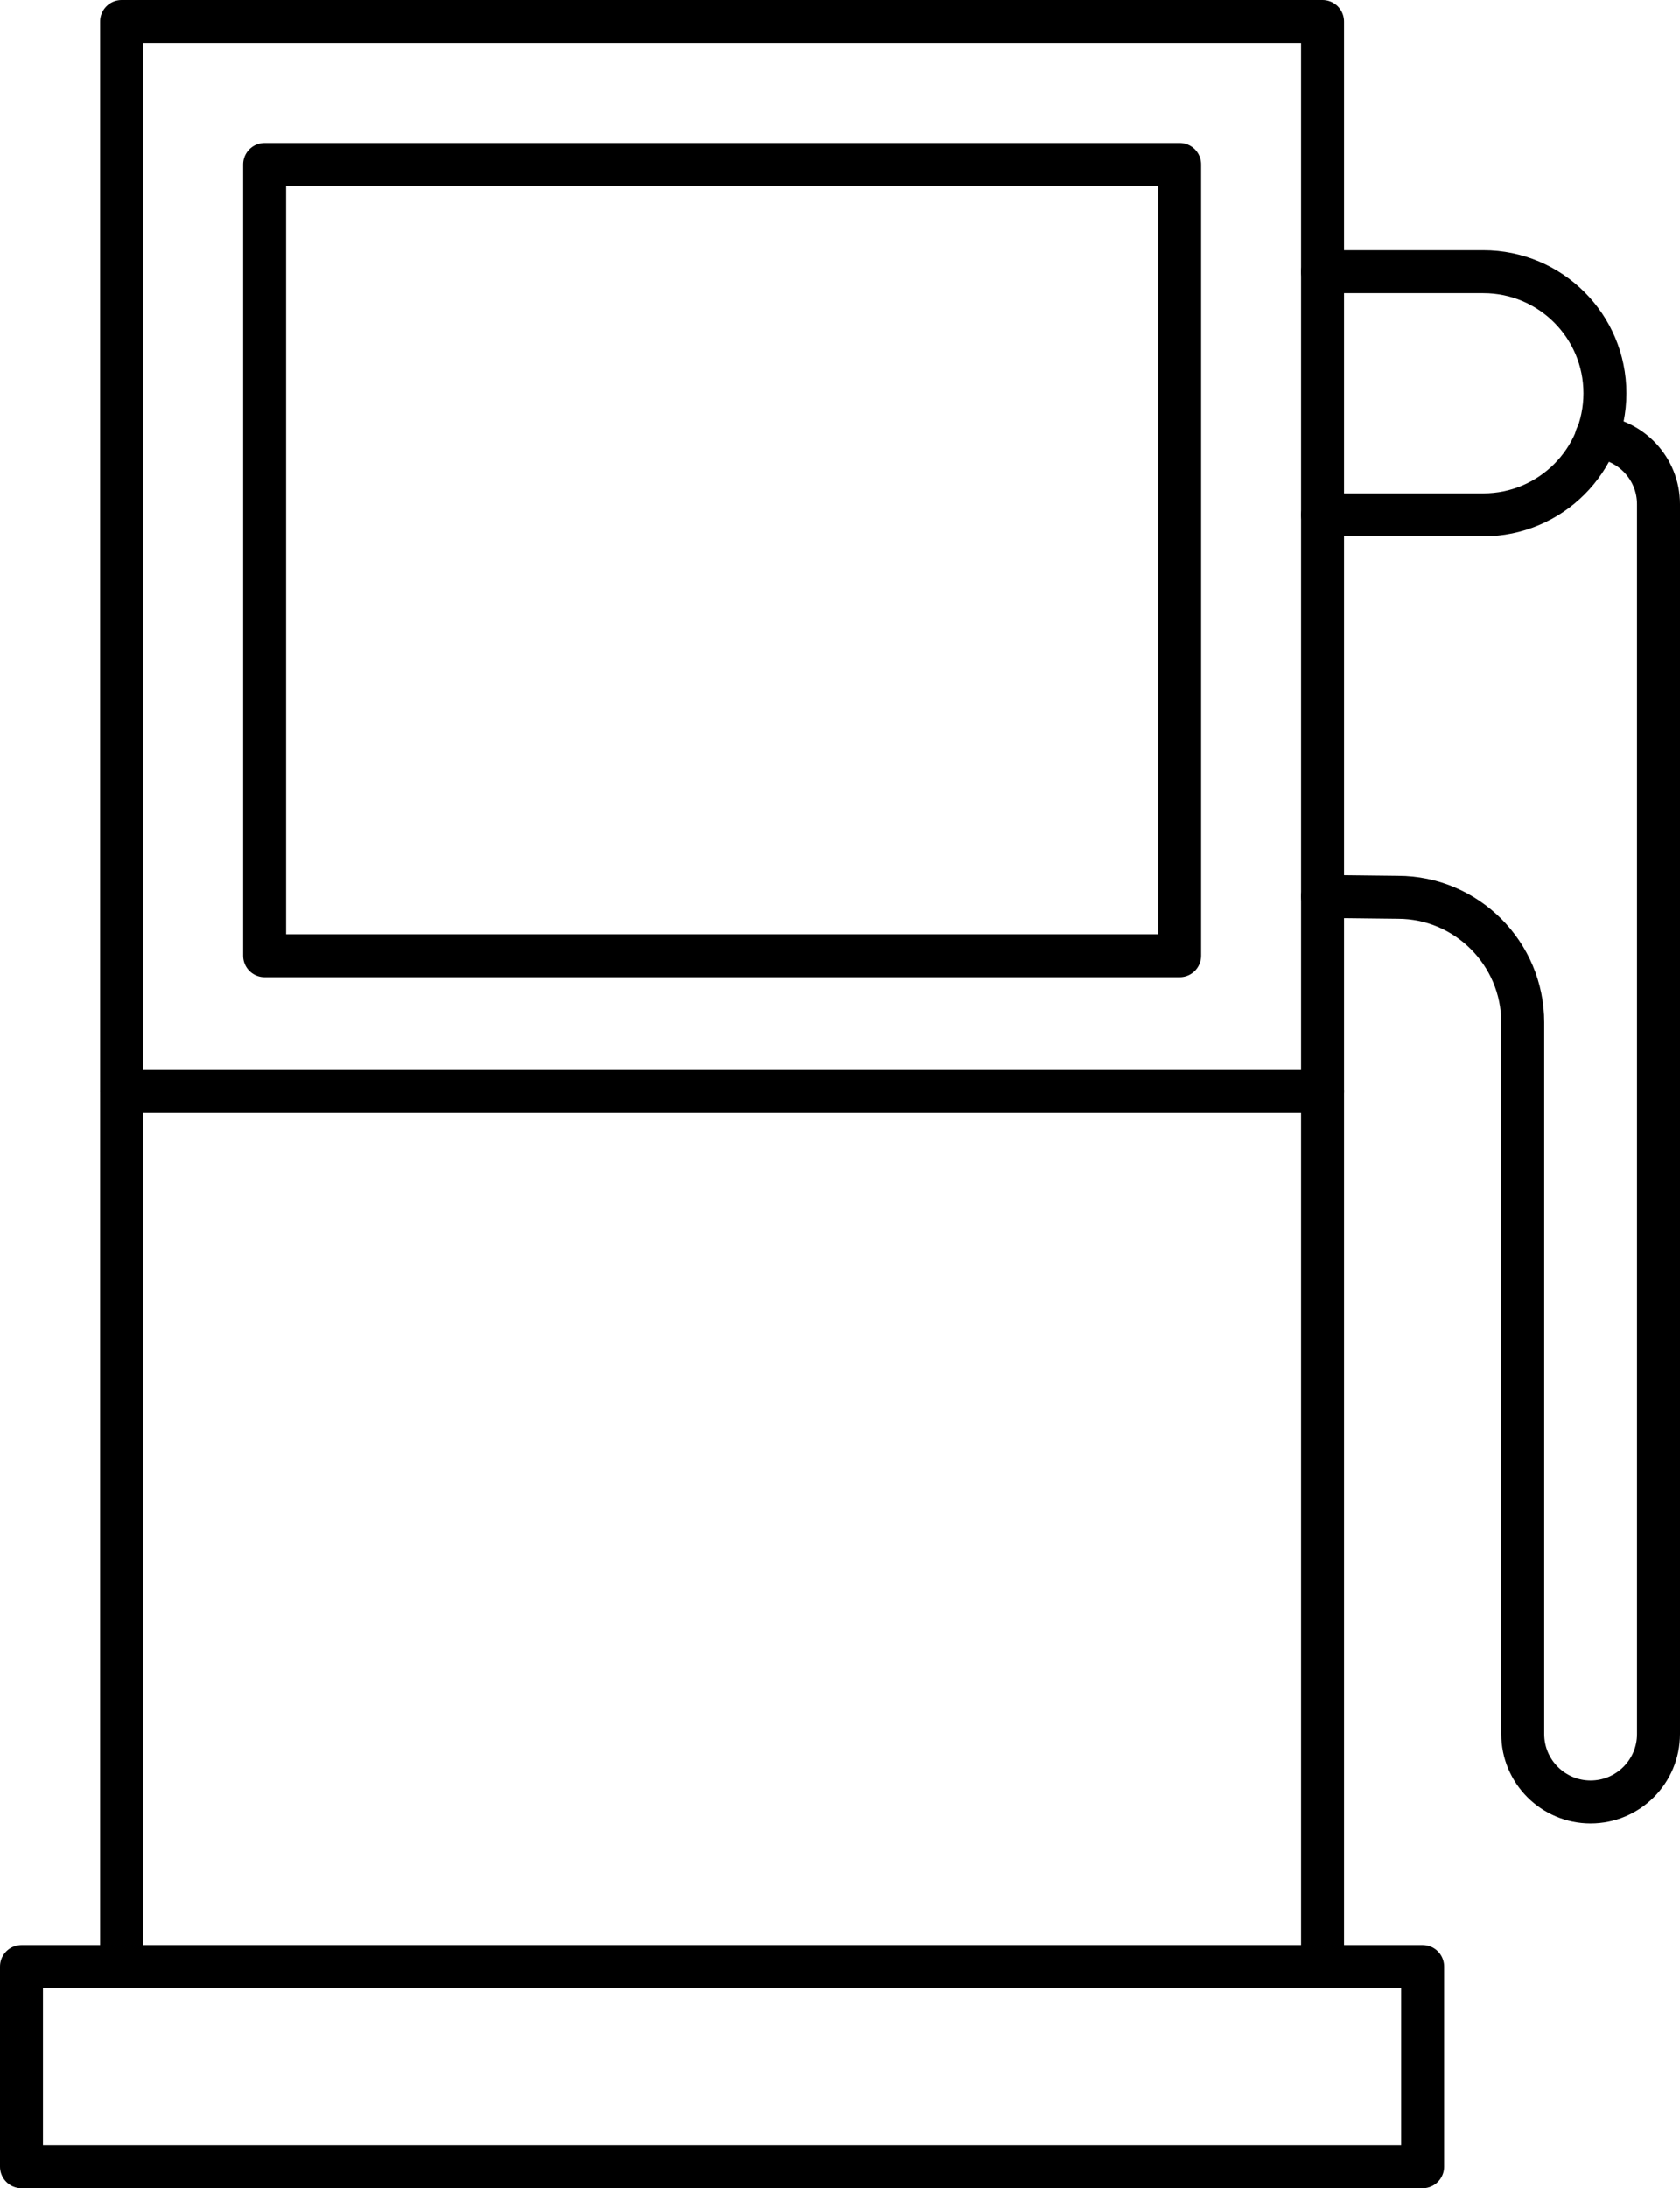 <?xml version="1.0" encoding="UTF-8"?><svg id="Layer_2" xmlns="http://www.w3.org/2000/svg" viewBox="0 0 117.33 152.78"><defs><style>.cls-1{fill:none;stroke:#000;stroke-linecap:round;stroke-linejoin:round;stroke-width:3px;}</style></defs><g id="Layer_1-2"><g id="_1"><rect class="cls-1" x="18.48" y="11.48" width="63.91" height="55.25"/><polygon class="cls-1" points="92.37 1.5 8.49 1.5 8.49 137.3 1.5 137.3 1.5 151.28 99.36 151.28 99.36 137.3 92.37 137.3 92.37 1.5"/><line class="cls-1" x1="92.37" y1="137.3" x2="8.49" y2="137.3"/><line class="cls-1" x1="8.49" y1="76.21" x2="92.37" y2="76.21"/><path class="cls-1" d="M111.5,30.5c2.42.21,4.33,2.23,4.33,4.7v85.87c0,2.62-2.13,4.74-4.74,4.74-2.62,0-4.74-2.13-4.74-4.74v-49.68c0-4.82-3.92-8.74-8.72-8.74l-5.26-.06"/><path class="cls-1" d="M92.37,35.95h11.23c4.69,0,8.49-3.8,8.49-8.49s-3.8-8.49-8.49-8.49h-11.23"/></g></g></svg>